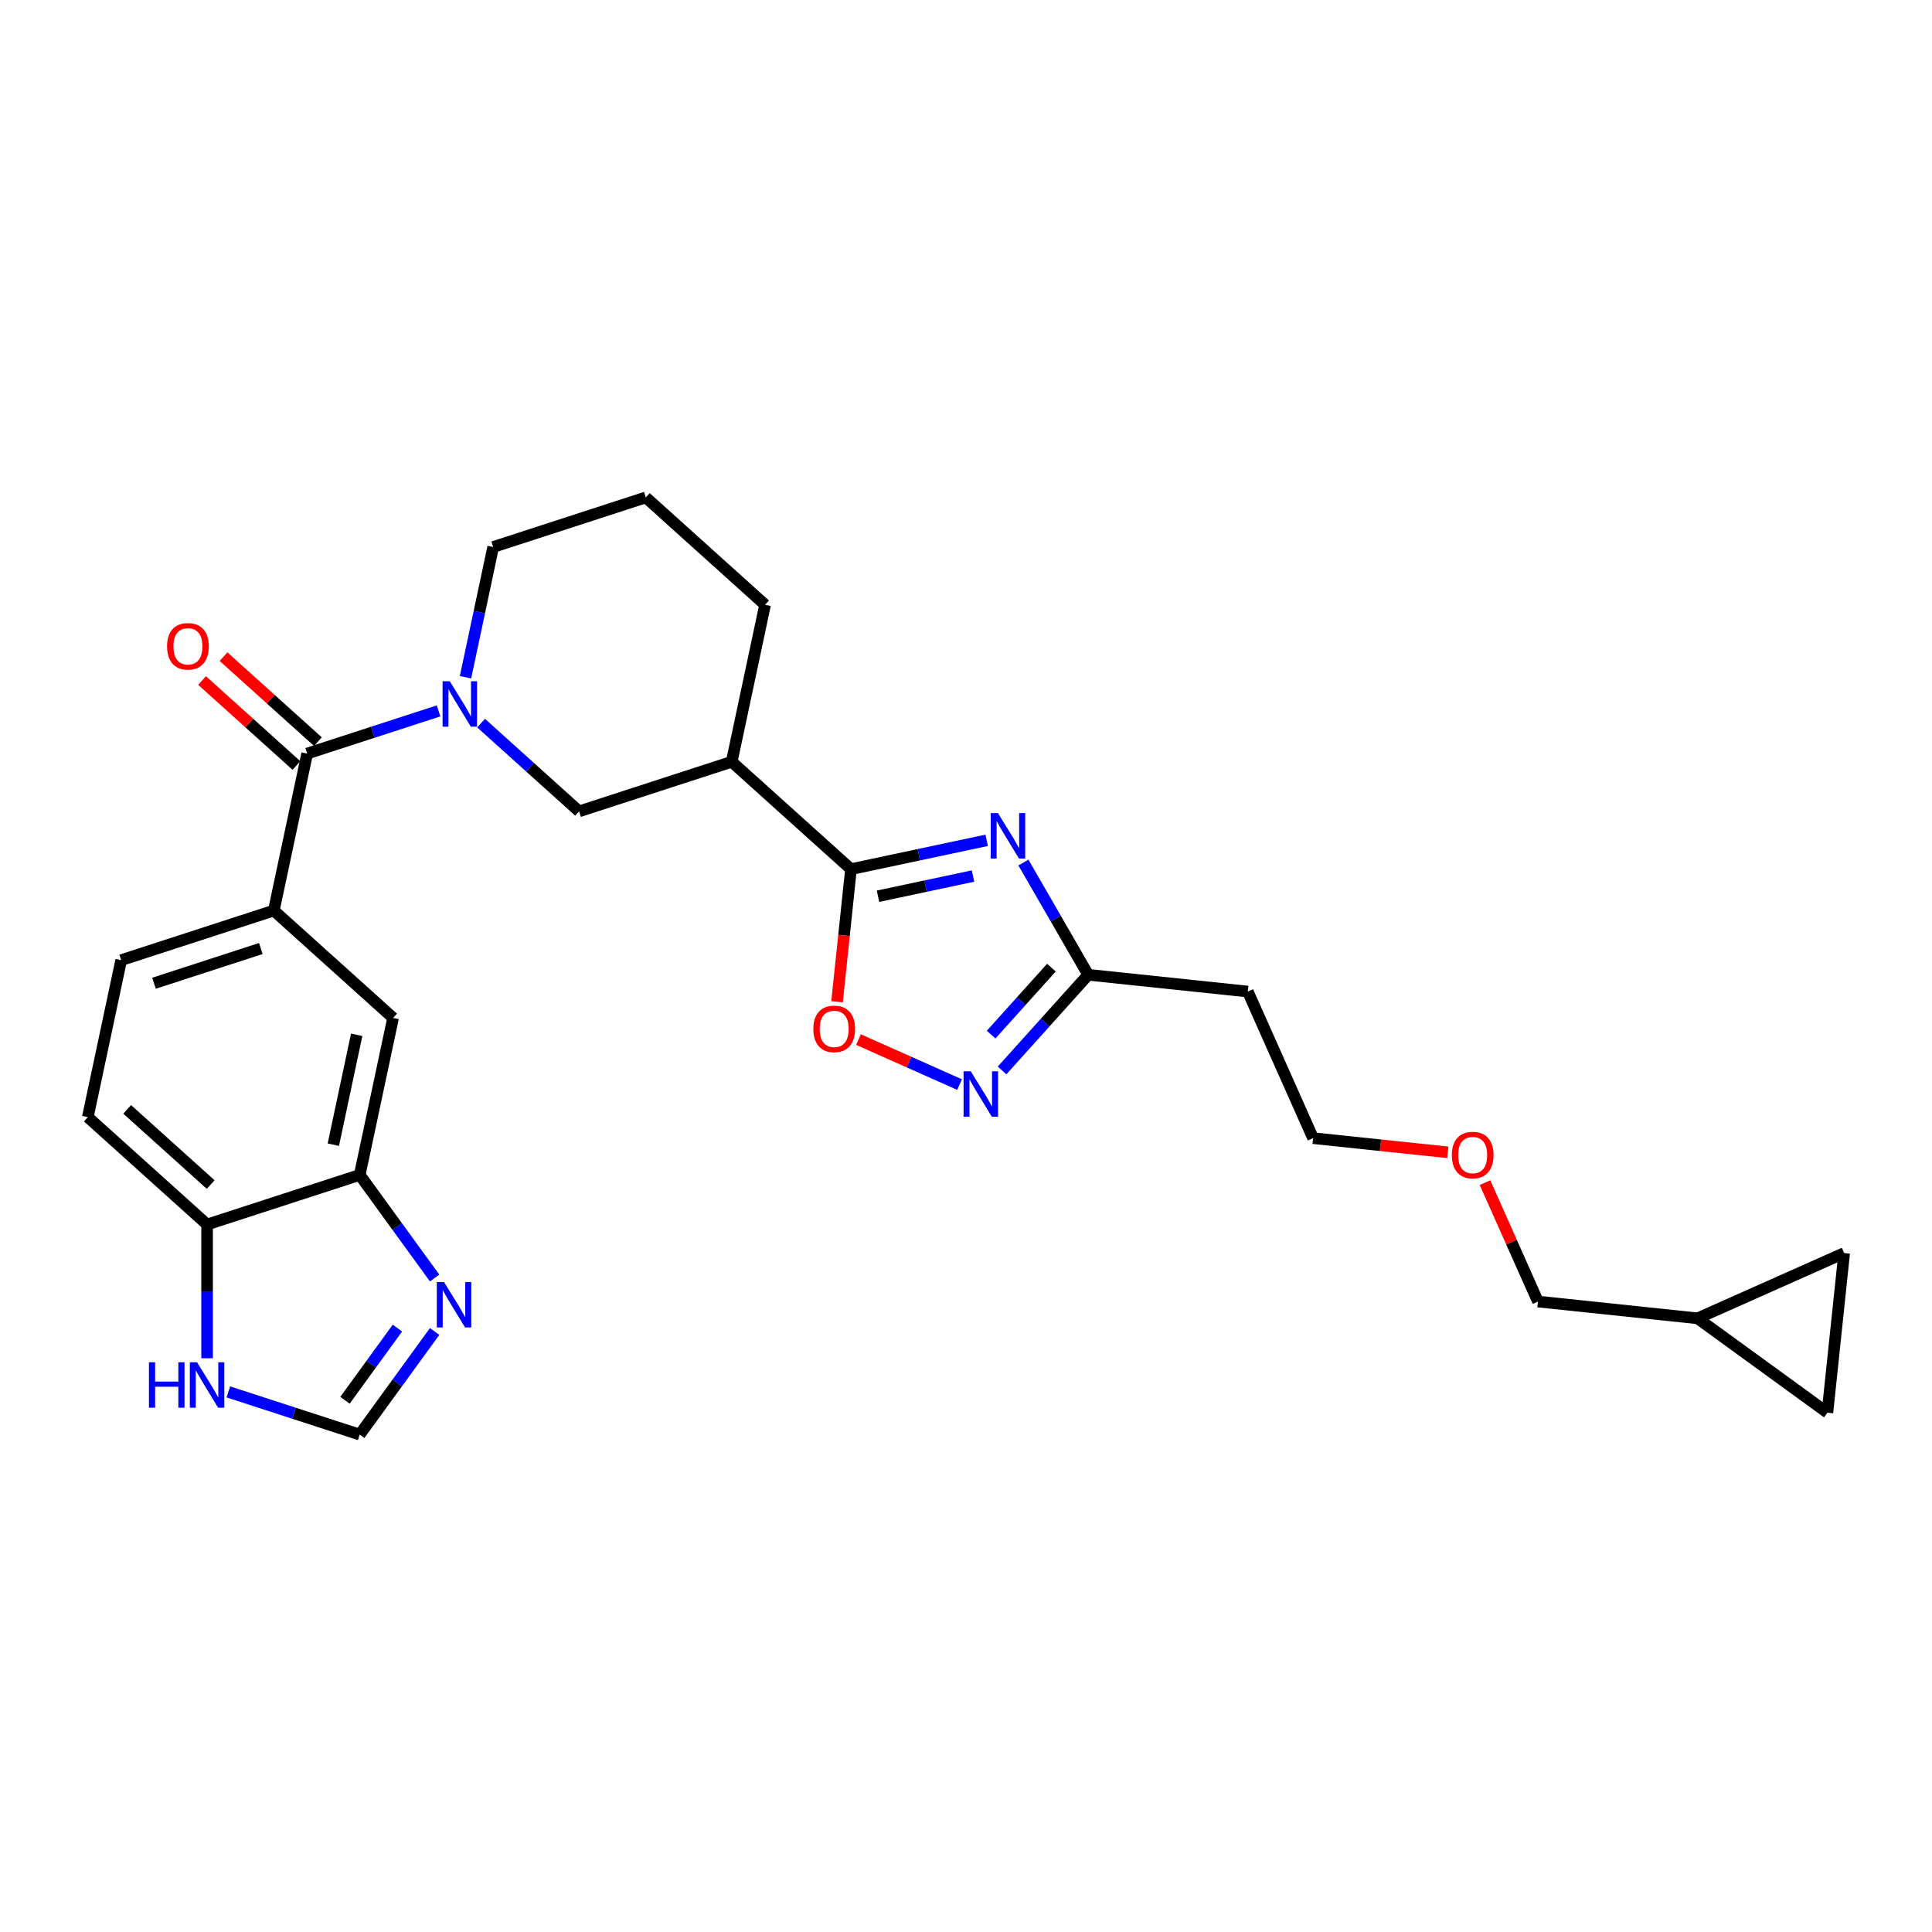 <?xml version='1.0' encoding='iso-8859-1'?>
<svg version='1.1' baseProfile='full'
              xmlns='http://www.w3.org/2000/svg'
                      xmlns:rdkit='http://www.rdkit.org/xml'
                      xmlns:xlink='http://www.w3.org/1999/xlink'
                  xml:space='preserve'
width='1000px' height='1000px' viewBox='0 0 1000 1000'>
<!-- END OF HEADER -->
<rect style='opacity:1.0;fill:#FFFFFF;stroke:none' width='1000' height='1000' x='0' y='0'> </rect>
<path class='bond-0' d='M 510.718,434.943 L 475.591,442.41' style='fill:none;fill-rule:evenodd;stroke:#0000FF;stroke-width:6px;stroke-linecap:butt;stroke-linejoin:miter;stroke-opacity:1' />
<path class='bond-0' d='M 475.591,442.41 L 440.464,449.876' style='fill:none;fill-rule:evenodd;stroke:#000000;stroke-width:6px;stroke-linecap:butt;stroke-linejoin:miter;stroke-opacity:1' />
<path class='bond-0' d='M 503.634,453.434 L 479.045,458.66' style='fill:none;fill-rule:evenodd;stroke:#0000FF;stroke-width:6px;stroke-linecap:butt;stroke-linejoin:miter;stroke-opacity:1' />
<path class='bond-0' d='M 479.045,458.66 L 454.456,463.887' style='fill:none;fill-rule:evenodd;stroke:#000000;stroke-width:6px;stroke-linecap:butt;stroke-linejoin:miter;stroke-opacity:1' />
<path class='bond-4' d='M 529.706,446.444 L 546.478,475.494' style='fill:none;fill-rule:evenodd;stroke:#0000FF;stroke-width:6px;stroke-linecap:butt;stroke-linejoin:miter;stroke-opacity:1' />
<path class='bond-4' d='M 546.478,475.494 L 563.249,504.544' style='fill:none;fill-rule:evenodd;stroke:#000000;stroke-width:6px;stroke-linecap:butt;stroke-linejoin:miter;stroke-opacity:1' />
<path class='bond-5' d='M 440.464,449.876 L 436.856,484.196' style='fill:none;fill-rule:evenodd;stroke:#000000;stroke-width:6px;stroke-linecap:butt;stroke-linejoin:miter;stroke-opacity:1' />
<path class='bond-5' d='M 436.856,484.196 L 433.249,518.517' style='fill:none;fill-rule:evenodd;stroke:#FF0000;stroke-width:6px;stroke-linecap:butt;stroke-linejoin:miter;stroke-opacity:1' />
<path class='bond-6' d='M 440.464,449.876 L 378.732,394.293' style='fill:none;fill-rule:evenodd;stroke:#000000;stroke-width:6px;stroke-linecap:butt;stroke-linejoin:miter;stroke-opacity:1' />
<path class='bond-1' d='M 248.998,374.282 L 274.364,397.122' style='fill:none;fill-rule:evenodd;stroke:#0000FF;stroke-width:6px;stroke-linecap:butt;stroke-linejoin:miter;stroke-opacity:1' />
<path class='bond-1' d='M 274.364,397.122 L 299.731,419.962' style='fill:none;fill-rule:evenodd;stroke:#000000;stroke-width:6px;stroke-linecap:butt;stroke-linejoin:miter;stroke-opacity:1' />
<path class='bond-2' d='M 227.001,367.953 L 193,379.001' style='fill:none;fill-rule:evenodd;stroke:#0000FF;stroke-width:6px;stroke-linecap:butt;stroke-linejoin:miter;stroke-opacity:1' />
<path class='bond-2' d='M 193,379.001 L 158.998,390.049' style='fill:none;fill-rule:evenodd;stroke:#000000;stroke-width:6px;stroke-linecap:butt;stroke-linejoin:miter;stroke-opacity:1' />
<path class='bond-29' d='M 240.941,350.54 L 248.106,316.834' style='fill:none;fill-rule:evenodd;stroke:#0000FF;stroke-width:6px;stroke-linecap:butt;stroke-linejoin:miter;stroke-opacity:1' />
<path class='bond-29' d='M 248.106,316.834 L 255.27,283.127' style='fill:none;fill-rule:evenodd;stroke:#000000;stroke-width:6px;stroke-linecap:butt;stroke-linejoin:miter;stroke-opacity:1' />
<path class='bond-7' d='M 158.998,390.049 L 141.727,471.301' style='fill:none;fill-rule:evenodd;stroke:#000000;stroke-width:6px;stroke-linecap:butt;stroke-linejoin:miter;stroke-opacity:1' />
<path class='bond-18' d='M 164.556,383.876 L 140.128,361.881' style='fill:none;fill-rule:evenodd;stroke:#000000;stroke-width:6px;stroke-linecap:butt;stroke-linejoin:miter;stroke-opacity:1' />
<path class='bond-18' d='M 140.128,361.881 L 115.7,339.886' style='fill:none;fill-rule:evenodd;stroke:#FF0000;stroke-width:6px;stroke-linecap:butt;stroke-linejoin:miter;stroke-opacity:1' />
<path class='bond-18' d='M 153.439,396.222 L 129.012,374.227' style='fill:none;fill-rule:evenodd;stroke:#000000;stroke-width:6px;stroke-linecap:butt;stroke-linejoin:miter;stroke-opacity:1' />
<path class='bond-18' d='M 129.012,374.227 L 104.584,352.232' style='fill:none;fill-rule:evenodd;stroke:#FF0000;stroke-width:6px;stroke-linecap:butt;stroke-linejoin:miter;stroke-opacity:1' />
<path class='bond-3' d='M 518.665,554.06 L 540.957,529.302' style='fill:none;fill-rule:evenodd;stroke:#0000FF;stroke-width:6px;stroke-linecap:butt;stroke-linejoin:miter;stroke-opacity:1' />
<path class='bond-3' d='M 540.957,529.302 L 563.249,504.544' style='fill:none;fill-rule:evenodd;stroke:#000000;stroke-width:6px;stroke-linecap:butt;stroke-linejoin:miter;stroke-opacity:1' />
<path class='bond-3' d='M 513.006,535.516 L 528.611,518.186' style='fill:none;fill-rule:evenodd;stroke:#0000FF;stroke-width:6px;stroke-linecap:butt;stroke-linejoin:miter;stroke-opacity:1' />
<path class='bond-3' d='M 528.611,518.186 L 544.215,500.855' style='fill:none;fill-rule:evenodd;stroke:#000000;stroke-width:6px;stroke-linecap:butt;stroke-linejoin:miter;stroke-opacity:1' />
<path class='bond-28' d='M 496.668,561.378 L 470.512,549.733' style='fill:none;fill-rule:evenodd;stroke:#0000FF;stroke-width:6px;stroke-linecap:butt;stroke-linejoin:miter;stroke-opacity:1' />
<path class='bond-28' d='M 470.512,549.733 L 444.355,538.087' style='fill:none;fill-rule:evenodd;stroke:#FF0000;stroke-width:6px;stroke-linecap:butt;stroke-linejoin:miter;stroke-opacity:1' />
<path class='bond-19' d='M 563.249,504.544 L 645.862,513.227' style='fill:none;fill-rule:evenodd;stroke:#000000;stroke-width:6px;stroke-linecap:butt;stroke-linejoin:miter;stroke-opacity:1' />
<path class='bond-9' d='M 378.732,394.293 L 299.731,419.962' style='fill:none;fill-rule:evenodd;stroke:#000000;stroke-width:6px;stroke-linecap:butt;stroke-linejoin:miter;stroke-opacity:1' />
<path class='bond-23' d='M 378.732,394.293 L 396.003,313.041' style='fill:none;fill-rule:evenodd;stroke:#000000;stroke-width:6px;stroke-linecap:butt;stroke-linejoin:miter;stroke-opacity:1' />
<path class='bond-12' d='M 141.727,471.301 L 203.458,526.884' style='fill:none;fill-rule:evenodd;stroke:#000000;stroke-width:6px;stroke-linecap:butt;stroke-linejoin:miter;stroke-opacity:1' />
<path class='bond-20' d='M 141.727,471.301 L 62.725,496.97' style='fill:none;fill-rule:evenodd;stroke:#000000;stroke-width:6px;stroke-linecap:butt;stroke-linejoin:miter;stroke-opacity:1' />
<path class='bond-20' d='M 135.011,490.952 L 79.709,508.92' style='fill:none;fill-rule:evenodd;stroke:#000000;stroke-width:6px;stroke-linecap:butt;stroke-linejoin:miter;stroke-opacity:1' />
<path class='bond-8' d='M 224.959,661.5 L 205.573,634.818' style='fill:none;fill-rule:evenodd;stroke:#0000FF;stroke-width:6px;stroke-linecap:butt;stroke-linejoin:miter;stroke-opacity:1' />
<path class='bond-8' d='M 205.573,634.818 L 186.187,608.136' style='fill:none;fill-rule:evenodd;stroke:#000000;stroke-width:6px;stroke-linecap:butt;stroke-linejoin:miter;stroke-opacity:1' />
<path class='bond-11' d='M 224.959,689.178 L 205.573,715.86' style='fill:none;fill-rule:evenodd;stroke:#0000FF;stroke-width:6px;stroke-linecap:butt;stroke-linejoin:miter;stroke-opacity:1' />
<path class='bond-11' d='M 205.573,715.86 L 186.187,742.542' style='fill:none;fill-rule:evenodd;stroke:#000000;stroke-width:6px;stroke-linecap:butt;stroke-linejoin:miter;stroke-opacity:1' />
<path class='bond-11' d='M 205.702,687.417 L 192.132,706.095' style='fill:none;fill-rule:evenodd;stroke:#0000FF;stroke-width:6px;stroke-linecap:butt;stroke-linejoin:miter;stroke-opacity:1' />
<path class='bond-11' d='M 192.132,706.095 L 178.563,724.772' style='fill:none;fill-rule:evenodd;stroke:#000000;stroke-width:6px;stroke-linecap:butt;stroke-linejoin:miter;stroke-opacity:1' />
<path class='bond-10' d='M 186.187,608.136 L 203.458,526.884' style='fill:none;fill-rule:evenodd;stroke:#000000;stroke-width:6px;stroke-linecap:butt;stroke-linejoin:miter;stroke-opacity:1' />
<path class='bond-10' d='M 172.528,592.494 L 184.617,535.618' style='fill:none;fill-rule:evenodd;stroke:#000000;stroke-width:6px;stroke-linecap:butt;stroke-linejoin:miter;stroke-opacity:1' />
<path class='bond-31' d='M 186.187,608.136 L 107.186,633.805' style='fill:none;fill-rule:evenodd;stroke:#000000;stroke-width:6px;stroke-linecap:butt;stroke-linejoin:miter;stroke-opacity:1' />
<path class='bond-32' d='M 186.187,742.542 L 152.186,731.494' style='fill:none;fill-rule:evenodd;stroke:#000000;stroke-width:6px;stroke-linecap:butt;stroke-linejoin:miter;stroke-opacity:1' />
<path class='bond-32' d='M 152.186,731.494 L 118.184,720.446' style='fill:none;fill-rule:evenodd;stroke:#0000FF;stroke-width:6px;stroke-linecap:butt;stroke-linejoin:miter;stroke-opacity:1' />
<path class='bond-13' d='M 107.186,703.034 L 107.186,668.419' style='fill:none;fill-rule:evenodd;stroke:#0000FF;stroke-width:6px;stroke-linecap:butt;stroke-linejoin:miter;stroke-opacity:1' />
<path class='bond-13' d='M 107.186,668.419 L 107.186,633.805' style='fill:none;fill-rule:evenodd;stroke:#000000;stroke-width:6px;stroke-linecap:butt;stroke-linejoin:miter;stroke-opacity:1' />
<path class='bond-14' d='M 107.186,633.805 L 45.455,578.222' style='fill:none;fill-rule:evenodd;stroke:#000000;stroke-width:6px;stroke-linecap:butt;stroke-linejoin:miter;stroke-opacity:1' />
<path class='bond-14' d='M 109.043,613.122 L 65.831,574.214' style='fill:none;fill-rule:evenodd;stroke:#000000;stroke-width:6px;stroke-linecap:butt;stroke-linejoin:miter;stroke-opacity:1' />
<path class='bond-15' d='M 954.545,648.578 L 878.66,682.364' style='fill:none;fill-rule:evenodd;stroke:#000000;stroke-width:6px;stroke-linecap:butt;stroke-linejoin:miter;stroke-opacity:1' />
<path class='bond-30' d='M 954.545,648.578 L 945.863,731.19' style='fill:none;fill-rule:evenodd;stroke:#000000;stroke-width:6px;stroke-linecap:butt;stroke-linejoin:miter;stroke-opacity:1' />
<path class='bond-16' d='M 945.863,731.19 L 878.66,682.364' style='fill:none;fill-rule:evenodd;stroke:#000000;stroke-width:6px;stroke-linecap:butt;stroke-linejoin:miter;stroke-opacity:1' />
<path class='bond-17' d='M 878.66,682.364 L 796.047,673.681' style='fill:none;fill-rule:evenodd;stroke:#000000;stroke-width:6px;stroke-linecap:butt;stroke-linejoin:miter;stroke-opacity:1' />
<path class='bond-27' d='M 645.862,513.227 L 679.648,589.113' style='fill:none;fill-rule:evenodd;stroke:#000000;stroke-width:6px;stroke-linecap:butt;stroke-linejoin:miter;stroke-opacity:1' />
<path class='bond-21' d='M 62.725,496.97 L 45.455,578.222' style='fill:none;fill-rule:evenodd;stroke:#000000;stroke-width:6px;stroke-linecap:butt;stroke-linejoin:miter;stroke-opacity:1' />
<path class='bond-22' d='M 255.27,283.127 L 334.272,257.458' style='fill:none;fill-rule:evenodd;stroke:#000000;stroke-width:6px;stroke-linecap:butt;stroke-linejoin:miter;stroke-opacity:1' />
<path class='bond-24' d='M 396.003,313.041 L 334.272,257.458' style='fill:none;fill-rule:evenodd;stroke:#000000;stroke-width:6px;stroke-linecap:butt;stroke-linejoin:miter;stroke-opacity:1' />
<path class='bond-25' d='M 796.047,673.681 L 782.346,642.907' style='fill:none;fill-rule:evenodd;stroke:#000000;stroke-width:6px;stroke-linecap:butt;stroke-linejoin:miter;stroke-opacity:1' />
<path class='bond-25' d='M 782.346,642.907 L 768.644,612.133' style='fill:none;fill-rule:evenodd;stroke:#FF0000;stroke-width:6px;stroke-linecap:butt;stroke-linejoin:miter;stroke-opacity:1' />
<path class='bond-26' d='M 749.385,596.442 L 714.517,592.778' style='fill:none;fill-rule:evenodd;stroke:#FF0000;stroke-width:6px;stroke-linecap:butt;stroke-linejoin:miter;stroke-opacity:1' />
<path class='bond-26' d='M 714.517,592.778 L 679.648,589.113' style='fill:none;fill-rule:evenodd;stroke:#000000;stroke-width:6px;stroke-linecap:butt;stroke-linejoin:miter;stroke-opacity:1' />
<path  class='atom-0' d='M 516.516 420.843
L 524.224 433.303
Q 524.989 434.533, 526.218 436.759
Q 527.447 438.985, 527.514 439.118
L 527.514 420.843
L 530.637 420.843
L 530.637 444.368
L 527.414 444.368
L 519.141 430.745
Q 518.177 429.15, 517.147 427.322
Q 516.15 425.495, 515.851 424.93
L 515.851 444.368
L 512.794 444.368
L 512.794 420.843
L 516.516 420.843
' fill='#0000FF'/>
<path  class='atom-2' d='M 232.799 352.617
L 240.508 365.077
Q 241.272 366.307, 242.502 368.533
Q 243.731 370.759, 243.798 370.892
L 243.798 352.617
L 246.921 352.617
L 246.921 376.142
L 243.698 376.142
L 235.424 362.519
Q 234.461 360.924, 233.431 359.096
Q 232.434 357.269, 232.135 356.704
L 232.135 376.142
L 229.078 376.142
L 229.078 352.617
L 232.799 352.617
' fill='#0000FF'/>
<path  class='atom-4' d='M 502.466 554.513
L 510.175 566.973
Q 510.939 568.202, 512.169 570.428
Q 513.398 572.655, 513.465 572.788
L 513.465 554.513
L 516.588 554.513
L 516.588 578.037
L 513.365 578.037
L 505.091 564.414
Q 504.128 562.819, 503.098 560.992
Q 502.101 559.164, 501.802 558.6
L 501.802 578.037
L 498.745 578.037
L 498.745 554.513
L 502.466 554.513
' fill='#0000FF'/>
<path  class='atom-6' d='M 420.982 532.555
Q 420.982 526.906, 423.773 523.75
Q 426.564 520.593, 431.781 520.593
Q 436.997 520.593, 439.788 523.75
Q 442.579 526.906, 442.579 532.555
Q 442.579 538.27, 439.755 541.526
Q 436.931 544.749, 431.781 544.749
Q 426.597 544.749, 423.773 541.526
Q 420.982 538.303, 420.982 532.555
M 431.781 542.091
Q 435.369 542.091, 437.296 539.699
Q 439.257 537.273, 439.257 532.555
Q 439.257 527.936, 437.296 525.611
Q 435.369 523.251, 431.781 523.251
Q 428.192 523.251, 426.232 525.577
Q 424.305 527.903, 424.305 532.555
Q 424.305 537.306, 426.232 539.699
Q 428.192 542.091, 431.781 542.091
' fill='#FF0000'/>
<path  class='atom-9' d='M 229.813 663.577
L 237.522 676.037
Q 238.286 677.266, 239.516 679.492
Q 240.745 681.719, 240.811 681.851
L 240.811 663.577
L 243.935 663.577
L 243.935 687.101
L 240.712 687.101
L 232.438 673.478
Q 231.475 671.883, 230.445 670.056
Q 229.448 668.228, 229.149 667.664
L 229.149 687.101
L 226.092 687.101
L 226.092 663.577
L 229.813 663.577
' fill='#0000FF'/>
<path  class='atom-14' d='M 77.099 705.11
L 80.288 705.11
L 80.288 715.112
L 92.317 715.112
L 92.317 705.11
L 95.506 705.11
L 95.506 728.635
L 92.317 728.635
L 92.317 717.77
L 80.288 717.77
L 80.288 728.635
L 77.099 728.635
L 77.099 705.11
' fill='#0000FF'/>
<path  class='atom-14' d='M 101.986 705.11
L 109.694 717.57
Q 110.459 718.8, 111.688 721.026
Q 112.917 723.252, 112.984 723.385
L 112.984 705.11
L 116.107 705.11
L 116.107 728.635
L 112.884 728.635
L 104.611 715.012
Q 103.647 713.417, 102.617 711.59
Q 101.62 709.762, 101.321 709.197
L 101.321 728.635
L 98.264 728.635
L 98.264 705.11
L 101.986 705.11
' fill='#0000FF'/>
<path  class='atom-19' d='M 86.468 334.532
Q 86.468 328.884, 89.259 325.727
Q 92.05 322.571, 97.267 322.571
Q 102.483 322.571, 105.274 325.727
Q 108.065 328.884, 108.065 334.532
Q 108.065 340.247, 105.241 343.504
Q 102.417 346.727, 97.267 346.727
Q 92.083 346.727, 89.259 343.504
Q 86.468 340.281, 86.468 334.532
M 97.267 344.068
Q 100.855 344.068, 102.782 341.676
Q 104.743 339.25, 104.743 334.532
Q 104.743 329.914, 102.782 327.588
Q 100.855 325.229, 97.267 325.229
Q 93.678 325.229, 91.718 327.555
Q 89.79 329.88, 89.79 334.532
Q 89.79 339.284, 91.718 341.676
Q 93.678 344.068, 97.267 344.068
' fill='#FF0000'/>
<path  class='atom-27' d='M 751.462 597.862
Q 751.462 592.213, 754.253 589.057
Q 757.044 585.9, 762.261 585.9
Q 767.477 585.9, 770.268 589.057
Q 773.059 592.213, 773.059 597.862
Q 773.059 603.577, 770.235 606.833
Q 767.411 610.056, 762.261 610.056
Q 757.077 610.056, 754.253 606.833
Q 751.462 603.61, 751.462 597.862
M 762.261 607.398
Q 765.849 607.398, 767.776 605.006
Q 769.737 602.58, 769.737 597.862
Q 769.737 593.244, 767.776 590.918
Q 765.849 588.559, 762.261 588.559
Q 758.672 588.559, 756.712 590.884
Q 754.785 593.21, 754.785 597.862
Q 754.785 602.614, 756.712 605.006
Q 758.672 607.398, 762.261 607.398
' fill='#FF0000'/>
</svg>
